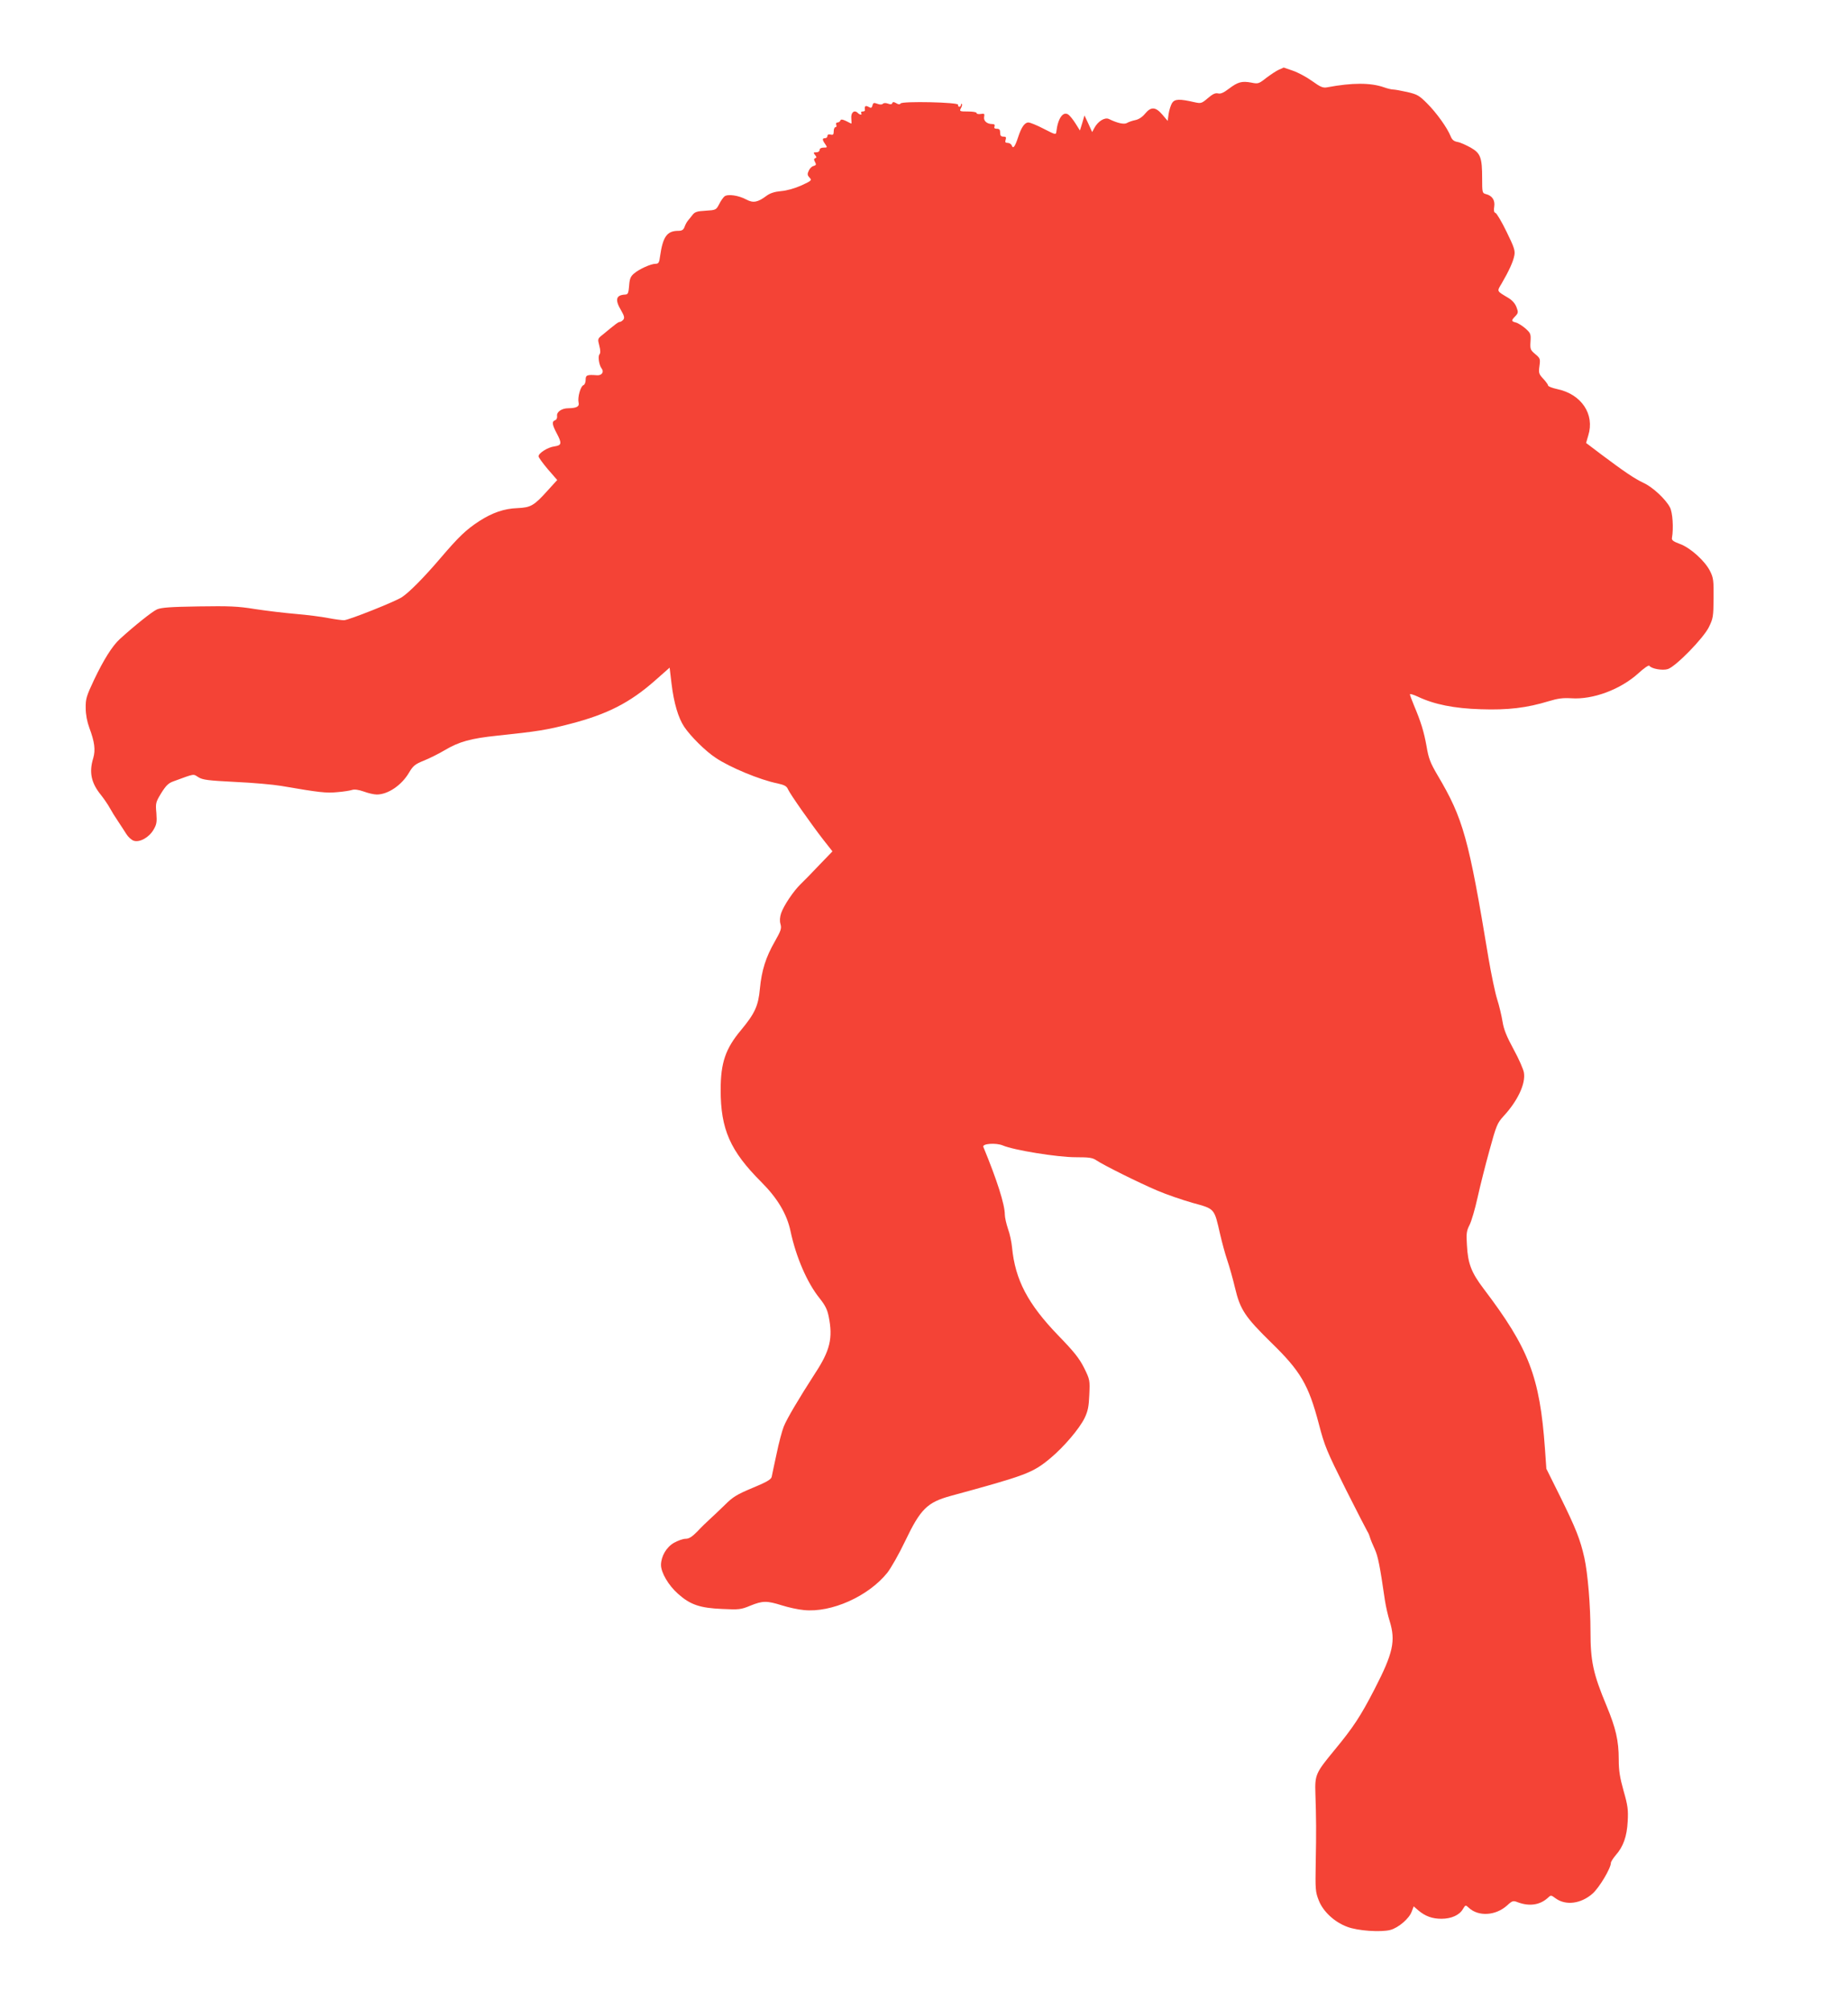 <?xml version="1.0" standalone="no"?>
<!DOCTYPE svg PUBLIC "-//W3C//DTD SVG 20010904//EN"
 "http://www.w3.org/TR/2001/REC-SVG-20010904/DTD/svg10.dtd">
<svg version="1.0" xmlns="http://www.w3.org/2000/svg"
 width="1177pt" height="1280pt" viewBox="0 0 1177 1280"
 preserveAspectRatio="xMidYMid meet">
<g transform="translate(0,1280) scale(0.1,-0.1)"
fill="#f44336" stroke="none">
<path d="M8145 12356 c-16 -7 -52 -31 -80 -52 -48 -38 -52 -39 -96 -30 -60 11
-85 4 -142 -39 -34 -26 -53 -34 -69 -30 -17 4 -34 -3 -65 -30 -40 -34 -44 -35
-85 -26 -96 22 -126 21 -143 -5 -8 -13 -18 -44 -22 -69 l-6 -45 -34 40 c-43
50 -72 52 -110 6 -17 -21 -41 -37 -63 -41 -19 -4 -42 -12 -52 -18 -17 -11 -60
-2 -115 25 -26 13 -70 -14 -93 -57 l-14 -26 -24 53 -25 53 -14 -48 -15 -48
-27 43 c-15 24 -35 49 -44 56 -34 28 -69 -19 -79 -106 -3 -22 -4 -21 -81 18
-42 22 -86 40 -97 40 -24 0 -45 -30 -66 -95 -20 -60 -31 -75 -40 -52 -3 9 -15
17 -26 17 -15 0 -18 5 -13 20 5 16 2 20 -14 20 -16 0 -21 6 -21 25 0 19 -5 25
-21 25 -15 0 -19 5 -15 15 4 10 -1 15 -14 15 -34 0 -57 20 -52 46 4 20 1 22
-22 18 -14 -2 -26 0 -26 6 0 6 -24 10 -55 10 -53 0 -55 1 -45 21 7 11 9 23 6
27 -3 3 -6 0 -6 -6 0 -7 -5 -12 -10 -12 -6 0 -9 6 -8 13 4 16 -357 24 -366 8
-5 -7 -14 -7 -28 2 -16 9 -22 9 -25 0 -3 -8 -12 -9 -27 -3 -14 5 -27 5 -33 -1
-6 -6 -19 -6 -35 0 -22 8 -27 7 -31 -10 -5 -17 -9 -19 -26 -9 -20 10 -26 4
-22 -22 0 -5 -6 -8 -15 -8 -8 0 -12 -4 -9 -10 8 -14 -8 -13 -22 1 -22 22 -45
2 -41 -36 2 -20 2 -34 -1 -32 -51 27 -65 31 -69 19 -2 -6 -10 -12 -18 -12 -8
0 -11 -6 -8 -15 4 -8 1 -15 -5 -15 -6 0 -11 -12 -11 -26 0 -21 -4 -25 -20 -21
-13 3 -20 0 -20 -9 0 -8 -7 -14 -15 -14 -19 0 -19 -10 1 -38 14 -21 14 -22
-10 -22 -16 0 -26 -6 -26 -15 0 -9 -9 -15 -21 -15 -19 0 -20 -2 -8 -17 11 -13
11 -17 2 -20 -10 -4 -10 -10 -2 -25 9 -16 7 -20 -9 -25 -11 -2 -25 -16 -31
-30 -10 -21 -9 -29 5 -44 16 -17 13 -20 -52 -50 -43 -19 -92 -33 -129 -36 -42
-4 -70 -13 -93 -30 -56 -42 -85 -47 -128 -24 -50 27 -119 37 -140 20 -8 -7
-24 -29 -34 -50 -19 -36 -21 -37 -86 -41 -56 -3 -70 -8 -85 -29 -11 -13 -24
-30 -29 -36 -6 -7 -15 -24 -20 -38 -7 -19 -17 -25 -39 -25 -73 0 -99 -37 -117
-162 -5 -41 -10 -48 -29 -48 -29 0 -103 -33 -137 -62 -22 -19 -28 -33 -31 -78
-4 -47 -7 -55 -25 -56 -59 -3 -67 -32 -26 -101 20 -35 23 -47 14 -59 -7 -8
-17 -14 -22 -14 -10 0 -29 -15 -110 -82 -32 -25 -32 -27 -21 -69 8 -30 8 -48
1 -56 -11 -13 -2 -70 14 -90 17 -21 1 -45 -29 -43 -65 5 -73 1 -73 -29 0 -16
-6 -31 -14 -34 -19 -7 -38 -79 -31 -110 7 -26 -12 -36 -65 -37 -42 0 -75 -23
-72 -48 2 -13 -3 -25 -12 -28 -22 -8 -20 -27 9 -82 35 -66 33 -78 -14 -85 -42
-5 -101 -43 -101 -63 0 -7 27 -44 59 -82 l60 -69 -60 -66 c-88 -98 -108 -109
-193 -113 -85 -3 -160 -29 -244 -83 -84 -55 -129 -98 -247 -236 -103 -121
-199 -218 -245 -248 -44 -29 -341 -147 -369 -147 -14 0 -60 6 -101 14 -41 8
-133 20 -205 26 -71 6 -188 20 -260 31 -110 18 -165 20 -360 17 -182 -3 -237
-7 -265 -19 -31 -14 -140 -101 -237 -189 -48 -44 -103 -132 -164 -260 -49
-104 -54 -121 -53 -180 0 -41 9 -87 23 -125 34 -91 40 -141 25 -193 -28 -91
-13 -159 50 -236 18 -23 43 -59 55 -81 12 -22 36 -61 54 -87 17 -26 41 -62 52
-80 11 -18 32 -37 46 -42 38 -13 98 20 127 70 20 34 22 48 18 106 -6 64 -4 69
31 127 30 48 46 64 78 75 139 51 124 48 159 26 28 -17 61 -21 237 -30 112 -5
242 -17 289 -25 245 -42 287 -47 358 -40 40 3 82 10 94 14 15 5 41 2 75 -10
29 -11 66 -19 83 -19 71 0 158 59 205 139 26 44 38 54 95 77 35 14 95 44 132
66 93 55 165 75 336 93 257 27 314 36 464 75 236 61 380 135 539 275 l94 83
12 -101 c15 -125 43 -219 81 -276 41 -61 137 -156 200 -197 90 -61 283 -141
393 -163 45 -10 59 -17 68 -38 15 -33 148 -222 224 -320 l59 -75 -83 -86 c-45
-48 -99 -103 -120 -123 -46 -45 -107 -136 -124 -185 -8 -25 -10 -48 -4 -69 8
-28 3 -42 -36 -111 -57 -99 -84 -184 -95 -300 -10 -110 -32 -158 -120 -264
-99 -118 -130 -208 -130 -381 0 -252 61 -389 259 -587 103 -103 163 -204 186
-313 35 -165 106 -329 185 -427 35 -44 49 -71 58 -116 28 -138 9 -217 -87
-363 -105 -163 -179 -288 -199 -338 -11 -27 -32 -106 -46 -175 -15 -69 -29
-134 -31 -146 -4 -16 -32 -33 -122 -70 -100 -42 -125 -57 -177 -109 -34 -33
-77 -74 -96 -91 -19 -17 -55 -52 -79 -78 -34 -34 -52 -46 -75 -46 -16 0 -49
-12 -74 -26 -48 -28 -81 -85 -82 -140 0 -49 47 -130 108 -184 78 -70 140 -91
282 -97 107 -5 119 -4 179 21 79 32 105 32 201 2 41 -13 104 -27 140 -30 175
-18 410 87 531 237 23 29 75 120 115 204 97 203 140 245 289 286 484 132 522
146 636 241 85 71 183 186 217 255 21 44 27 73 30 149 4 91 4 95 -33 170 -31
61 -62 101 -164 206 -195 202 -275 355 -295 561 -3 33 -14 87 -26 119 -11 33
-20 73 -20 90 0 65 -50 221 -137 432 -8 21 81 27 124 9 70 -30 348 -75 463
-75 89 0 109 -3 135 -21 45 -30 265 -140 385 -191 58 -25 160 -60 227 -79 142
-39 136 -33 174 -199 12 -52 32 -126 45 -164 13 -38 36 -118 50 -178 33 -139
64 -185 229 -347 189 -184 239 -269 305 -520 37 -142 50 -172 171 -415 72
-143 135 -265 139 -271 4 -5 11 -21 15 -35 4 -14 18 -48 31 -76 21 -46 33
-108 65 -328 6 -38 19 -96 30 -130 39 -127 22 -204 -96 -433 -89 -173 -136
-244 -254 -387 -122 -148 -127 -158 -123 -281 5 -151 6 -242 2 -440 -3 -167
-2 -184 19 -237 27 -71 100 -139 181 -169 66 -26 216 -36 276 -20 51 14 119
72 135 116 l13 34 30 -26 c44 -37 88 -53 147 -53 62 0 114 23 136 61 17 28 17
28 38 9 61 -57 170 -51 243 14 35 32 39 33 72 20 72 -26 138 -16 187 28 21 20
21 20 51 -2 64 -47 161 -35 235 30 43 38 117 162 117 196 0 7 14 29 30 48 49
55 72 120 77 216 4 73 1 100 -26 194 -24 86 -31 129 -31 200 0 121 -19 201
-78 343 -85 204 -102 282 -102 475 0 161 -17 367 -39 467 -26 116 -53 185
-155 392 l-87 175 -9 128 c-33 459 -102 638 -391 1019 -78 103 -100 160 -106
278 -5 74 -2 91 17 128 12 24 35 102 51 175 16 72 50 208 76 301 43 158 50
173 88 215 91 98 143 208 131 279 -3 20 -32 87 -65 147 -45 83 -63 127 -71
177 -6 37 -21 102 -35 145 -13 42 -37 158 -54 257 -127 768 -161 891 -325
1168 -47 80 -57 107 -70 184 -17 94 -36 156 -80 260 -14 34 -26 66 -26 71 0 5
23 -2 51 -15 103 -49 231 -75 401 -80 173 -6 293 9 431 51 59 18 91 22 144 19
138 -10 315 56 429 160 34 31 65 53 69 47 12 -19 84 -32 118 -21 51 17 226
196 261 267 27 55 29 67 30 184 1 112 -1 130 -22 172 -32 65 -126 150 -193
174 -43 16 -53 24 -50 39 11 62 4 162 -13 194 -28 53 -111 130 -169 156 -57
27 -122 71 -270 182 l-95 72 14 48 c42 135 -44 263 -198 295 -32 7 -58 17 -58
23 0 5 -14 25 -31 43 -28 30 -30 37 -24 81 6 46 5 49 -27 76 -31 26 -33 32
-30 80 3 48 1 53 -32 83 -20 17 -48 35 -61 38 -30 8 -31 12 -4 40 19 20 20 26
8 57 -8 22 -26 44 -51 59 -78 47 -75 40 -43 94 45 77 73 138 80 177 6 31 -1
52 -49 150 -31 64 -63 118 -71 121 -10 3 -12 15 -8 41 6 40 -13 69 -53 79 -23
6 -24 9 -24 99 0 134 -10 161 -73 197 -29 16 -66 33 -84 36 -23 4 -35 14 -44
37 -21 53 -90 149 -149 208 -51 51 -63 58 -127 73 -40 9 -80 16 -90 16 -10 0
-36 6 -58 14 -86 30 -202 30 -362 0 -26 -5 -42 1 -96 40 -36 26 -91 55 -123
66 -31 11 -58 20 -58 20 -1 -1 -14 -7 -31 -14z"/>
</g>
</svg>
